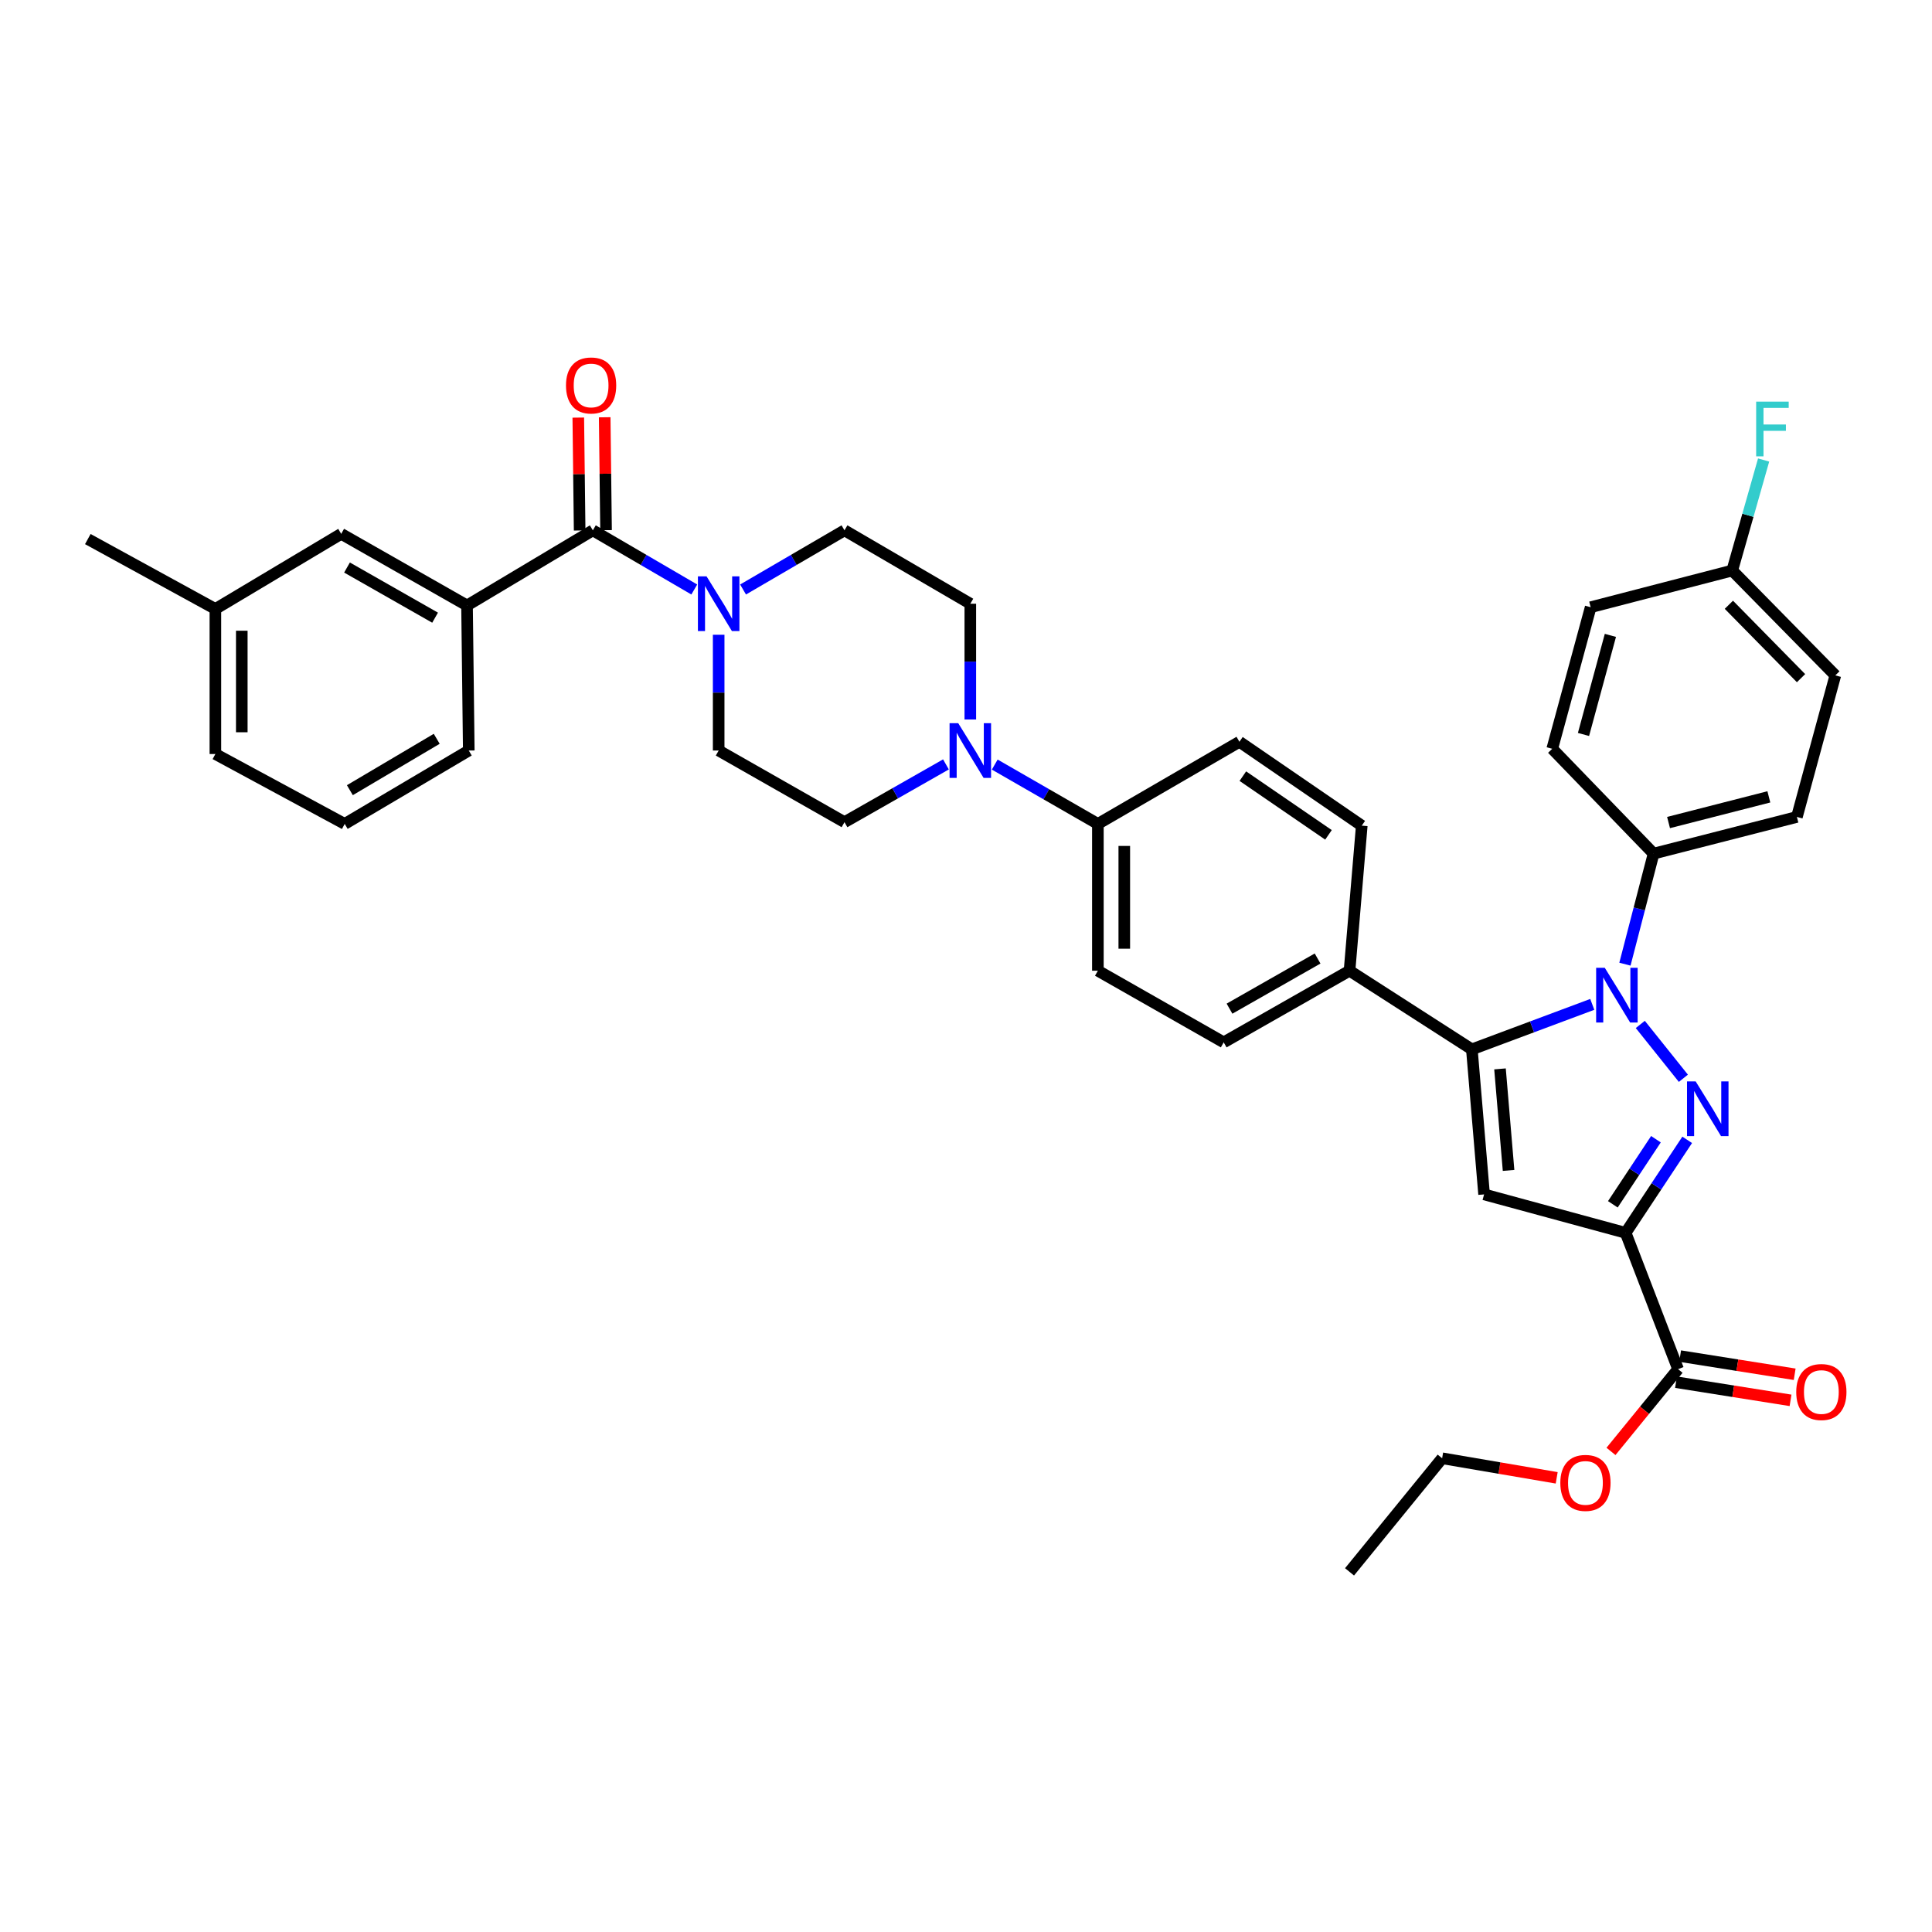 <?xml version='1.0' encoding='iso-8859-1'?>
<svg version='1.1' baseProfile='full'
              xmlns='http://www.w3.org/2000/svg'
                      xmlns:rdkit='http://www.rdkit.org/xml'
                      xmlns:xlink='http://www.w3.org/1999/xlink'
                  xml:space='preserve'
width='1000px' height='1000px' viewBox='0 0 1000 1000'>
<!-- END OF HEADER -->
<rect style='opacity:1.0;fill:#FFFFFF;stroke:none' width='1000' height='1000' x='0' y='0'> </rect>
<path class='bond-0' d='M 371.981,328.551 L 371.981,358.511' style='fill:none;fill-rule:evenodd;stroke:#0000FF;stroke-width:6px;stroke-linecap:butt;stroke-linejoin:miter;stroke-opacity:1' />
<path class='bond-0' d='M 371.981,358.511 L 371.981,388.472' style='fill:none;fill-rule:evenodd;stroke:#000000;stroke-width:6px;stroke-linecap:butt;stroke-linejoin:miter;stroke-opacity:1' />
<path class='bond-1' d='M 384.606,305.125 L 410.855,289.811' style='fill:none;fill-rule:evenodd;stroke:#0000FF;stroke-width:6px;stroke-linecap:butt;stroke-linejoin:miter;stroke-opacity:1' />
<path class='bond-1' d='M 410.855,289.811 L 437.104,274.497' style='fill:none;fill-rule:evenodd;stroke:#000000;stroke-width:6px;stroke-linecap:butt;stroke-linejoin:miter;stroke-opacity:1' />
<path class='bond-2' d='M 359.356,305.125 L 333.107,289.811' style='fill:none;fill-rule:evenodd;stroke:#0000FF;stroke-width:6px;stroke-linecap:butt;stroke-linejoin:miter;stroke-opacity:1' />
<path class='bond-2' d='M 333.107,289.811 L 306.858,274.497' style='fill:none;fill-rule:evenodd;stroke:#000000;stroke-width:6px;stroke-linecap:butt;stroke-linejoin:miter;stroke-opacity:1' />
<path class='bond-3' d='M 371.981,388.472 L 437.104,425.555' style='fill:none;fill-rule:evenodd;stroke:#000000;stroke-width:6px;stroke-linecap:butt;stroke-linejoin:miter;stroke-opacity:1' />
<path class='bond-4' d='M 437.104,425.555 L 463.362,410.604' style='fill:none;fill-rule:evenodd;stroke:#000000;stroke-width:6px;stroke-linecap:butt;stroke-linejoin:miter;stroke-opacity:1' />
<path class='bond-4' d='M 463.362,410.604 L 489.621,395.654' style='fill:none;fill-rule:evenodd;stroke:#0000FF;stroke-width:6px;stroke-linecap:butt;stroke-linejoin:miter;stroke-opacity:1' />
<path class='bond-5' d='M 502.235,372.412 L 502.235,342.452' style='fill:none;fill-rule:evenodd;stroke:#0000FF;stroke-width:6px;stroke-linecap:butt;stroke-linejoin:miter;stroke-opacity:1' />
<path class='bond-5' d='M 502.235,342.452 L 502.235,312.491' style='fill:none;fill-rule:evenodd;stroke:#000000;stroke-width:6px;stroke-linecap:butt;stroke-linejoin:miter;stroke-opacity:1' />
<path class='bond-6' d='M 514.879,395.746 L 541.57,411.102' style='fill:none;fill-rule:evenodd;stroke:#0000FF;stroke-width:6px;stroke-linecap:butt;stroke-linejoin:miter;stroke-opacity:1' />
<path class='bond-6' d='M 541.57,411.102 L 568.261,426.458' style='fill:none;fill-rule:evenodd;stroke:#000000;stroke-width:6px;stroke-linecap:butt;stroke-linejoin:miter;stroke-opacity:1' />
<path class='bond-7' d='M 502.235,312.491 L 437.104,274.497' style='fill:none;fill-rule:evenodd;stroke:#000000;stroke-width:6px;stroke-linecap:butt;stroke-linejoin:miter;stroke-opacity:1' />
<path class='bond-8' d='M 313.691,274.415 L 313.339,245.198' style='fill:none;fill-rule:evenodd;stroke:#000000;stroke-width:6px;stroke-linecap:butt;stroke-linejoin:miter;stroke-opacity:1' />
<path class='bond-8' d='M 313.339,245.198 L 312.988,215.982' style='fill:none;fill-rule:evenodd;stroke:#FF0000;stroke-width:6px;stroke-linecap:butt;stroke-linejoin:miter;stroke-opacity:1' />
<path class='bond-8' d='M 300.025,274.579 L 299.673,245.363' style='fill:none;fill-rule:evenodd;stroke:#000000;stroke-width:6px;stroke-linecap:butt;stroke-linejoin:miter;stroke-opacity:1' />
<path class='bond-8' d='M 299.673,245.363 L 299.322,216.147' style='fill:none;fill-rule:evenodd;stroke:#FF0000;stroke-width:6px;stroke-linecap:butt;stroke-linejoin:miter;stroke-opacity:1' />
<path class='bond-9' d='M 306.858,274.497 L 241.735,313.395' style='fill:none;fill-rule:evenodd;stroke:#000000;stroke-width:6px;stroke-linecap:butt;stroke-linejoin:miter;stroke-opacity:1' />
<path class='bond-10' d='M 568.261,426.458 L 568.261,502.439' style='fill:none;fill-rule:evenodd;stroke:#000000;stroke-width:6px;stroke-linecap:butt;stroke-linejoin:miter;stroke-opacity:1' />
<path class='bond-10' d='M 581.928,437.855 L 581.928,491.042' style='fill:none;fill-rule:evenodd;stroke:#000000;stroke-width:6px;stroke-linecap:butt;stroke-linejoin:miter;stroke-opacity:1' />
<path class='bond-11' d='M 568.261,426.458 L 641.524,383.946' style='fill:none;fill-rule:evenodd;stroke:#000000;stroke-width:6px;stroke-linecap:butt;stroke-linejoin:miter;stroke-opacity:1' />
<path class='bond-12' d='M 568.261,502.439 L 633.384,539.522' style='fill:none;fill-rule:evenodd;stroke:#000000;stroke-width:6px;stroke-linecap:butt;stroke-linejoin:miter;stroke-opacity:1' />
<path class='bond-13' d='M 633.384,539.522 L 698.515,502.439' style='fill:none;fill-rule:evenodd;stroke:#000000;stroke-width:6px;stroke-linecap:butt;stroke-linejoin:miter;stroke-opacity:1' />
<path class='bond-13' d='M 636.392,522.083 L 681.983,496.125' style='fill:none;fill-rule:evenodd;stroke:#000000;stroke-width:6px;stroke-linecap:butt;stroke-linejoin:miter;stroke-opacity:1' />
<path class='bond-14' d='M 698.515,502.439 L 704.847,427.362' style='fill:none;fill-rule:evenodd;stroke:#000000;stroke-width:6px;stroke-linecap:butt;stroke-linejoin:miter;stroke-opacity:1' />
<path class='bond-15' d='M 698.515,502.439 L 761.831,543.144' style='fill:none;fill-rule:evenodd;stroke:#000000;stroke-width:6px;stroke-linecap:butt;stroke-linejoin:miter;stroke-opacity:1' />
<path class='bond-16' d='M 704.847,427.362 L 641.524,383.946' style='fill:none;fill-rule:evenodd;stroke:#000000;stroke-width:6px;stroke-linecap:butt;stroke-linejoin:miter;stroke-opacity:1' />
<path class='bond-16' d='M 687.62,432.122 L 643.294,401.731' style='fill:none;fill-rule:evenodd;stroke:#000000;stroke-width:6px;stroke-linecap:butt;stroke-linejoin:miter;stroke-opacity:1' />
<path class='bond-17' d='M 761.831,543.144 L 768.163,618.213' style='fill:none;fill-rule:evenodd;stroke:#000000;stroke-width:6px;stroke-linecap:butt;stroke-linejoin:miter;stroke-opacity:1' />
<path class='bond-17' d='M 776.399,553.255 L 780.832,605.804' style='fill:none;fill-rule:evenodd;stroke:#000000;stroke-width:6px;stroke-linecap:butt;stroke-linejoin:miter;stroke-opacity:1' />
<path class='bond-18' d='M 761.831,543.144 L 792.994,531.504' style='fill:none;fill-rule:evenodd;stroke:#000000;stroke-width:6px;stroke-linecap:butt;stroke-linejoin:miter;stroke-opacity:1' />
<path class='bond-18' d='M 792.994,531.504 L 824.157,519.864' style='fill:none;fill-rule:evenodd;stroke:#0000FF;stroke-width:6px;stroke-linecap:butt;stroke-linejoin:miter;stroke-opacity:1' />
<path class='bond-19' d='M 768.163,618.213 L 841.426,638.114' style='fill:none;fill-rule:evenodd;stroke:#000000;stroke-width:6px;stroke-linecap:butt;stroke-linejoin:miter;stroke-opacity:1' />
<path class='bond-20' d='M 841.426,638.114 L 857.357,614.047' style='fill:none;fill-rule:evenodd;stroke:#000000;stroke-width:6px;stroke-linecap:butt;stroke-linejoin:miter;stroke-opacity:1' />
<path class='bond-20' d='M 857.357,614.047 L 873.289,589.98' style='fill:none;fill-rule:evenodd;stroke:#0000FF;stroke-width:6px;stroke-linecap:butt;stroke-linejoin:miter;stroke-opacity:1' />
<path class='bond-20' d='M 834.809,623.35 L 845.961,606.503' style='fill:none;fill-rule:evenodd;stroke:#000000;stroke-width:6px;stroke-linecap:butt;stroke-linejoin:miter;stroke-opacity:1' />
<path class='bond-20' d='M 845.961,606.503 L 857.113,589.656' style='fill:none;fill-rule:evenodd;stroke:#0000FF;stroke-width:6px;stroke-linecap:butt;stroke-linejoin:miter;stroke-opacity:1' />
<path class='bond-21' d='M 841.426,638.114 L 868.562,708.666' style='fill:none;fill-rule:evenodd;stroke:#000000;stroke-width:6px;stroke-linecap:butt;stroke-linejoin:miter;stroke-opacity:1' />
<path class='bond-22' d='M 871.315,558.118 L 849.017,530.249' style='fill:none;fill-rule:evenodd;stroke:#0000FF;stroke-width:6px;stroke-linecap:butt;stroke-linejoin:miter;stroke-opacity:1' />
<path class='bond-23' d='M 841.062,499.051 L 848.48,470.442' style='fill:none;fill-rule:evenodd;stroke:#0000FF;stroke-width:6px;stroke-linecap:butt;stroke-linejoin:miter;stroke-opacity:1' />
<path class='bond-23' d='M 848.48,470.442 L 855.897,441.834' style='fill:none;fill-rule:evenodd;stroke:#000000;stroke-width:6px;stroke-linecap:butt;stroke-linejoin:miter;stroke-opacity:1' />
<path class='bond-24' d='M 867.492,715.415 L 897.136,720.116' style='fill:none;fill-rule:evenodd;stroke:#000000;stroke-width:6px;stroke-linecap:butt;stroke-linejoin:miter;stroke-opacity:1' />
<path class='bond-24' d='M 897.136,720.116 L 926.78,724.817' style='fill:none;fill-rule:evenodd;stroke:#FF0000;stroke-width:6px;stroke-linecap:butt;stroke-linejoin:miter;stroke-opacity:1' />
<path class='bond-24' d='M 869.632,701.917 L 899.277,706.618' style='fill:none;fill-rule:evenodd;stroke:#000000;stroke-width:6px;stroke-linecap:butt;stroke-linejoin:miter;stroke-opacity:1' />
<path class='bond-24' d='M 899.277,706.618 L 928.921,711.318' style='fill:none;fill-rule:evenodd;stroke:#FF0000;stroke-width:6px;stroke-linecap:butt;stroke-linejoin:miter;stroke-opacity:1' />
<path class='bond-25' d='M 868.562,708.666 L 851.203,729.957' style='fill:none;fill-rule:evenodd;stroke:#000000;stroke-width:6px;stroke-linecap:butt;stroke-linejoin:miter;stroke-opacity:1' />
<path class='bond-25' d='M 851.203,729.957 L 833.843,751.247' style='fill:none;fill-rule:evenodd;stroke:#FF0000;stroke-width:6px;stroke-linecap:butt;stroke-linejoin:miter;stroke-opacity:1' />
<path class='bond-26' d='M 805.74,764.923 L 776.094,759.861' style='fill:none;fill-rule:evenodd;stroke:#FF0000;stroke-width:6px;stroke-linecap:butt;stroke-linejoin:miter;stroke-opacity:1' />
<path class='bond-26' d='M 776.094,759.861 L 746.448,754.799' style='fill:none;fill-rule:evenodd;stroke:#000000;stroke-width:6px;stroke-linecap:butt;stroke-linejoin:miter;stroke-opacity:1' />
<path class='bond-27' d='M 746.448,754.799 L 698.515,813.59' style='fill:none;fill-rule:evenodd;stroke:#000000;stroke-width:6px;stroke-linecap:butt;stroke-linejoin:miter;stroke-opacity:1' />
<path class='bond-28' d='M 855.897,441.834 L 930.071,422.844' style='fill:none;fill-rule:evenodd;stroke:#000000;stroke-width:6px;stroke-linecap:butt;stroke-linejoin:miter;stroke-opacity:1' />
<path class='bond-28' d='M 863.634,425.745 L 915.555,412.453' style='fill:none;fill-rule:evenodd;stroke:#000000;stroke-width:6px;stroke-linecap:butt;stroke-linejoin:miter;stroke-opacity:1' />
<path class='bond-29' d='M 855.897,441.834 L 803.439,387.568' style='fill:none;fill-rule:evenodd;stroke:#000000;stroke-width:6px;stroke-linecap:butt;stroke-linejoin:miter;stroke-opacity:1' />
<path class='bond-30' d='M 930.071,422.844 L 949.964,349.574' style='fill:none;fill-rule:evenodd;stroke:#000000;stroke-width:6px;stroke-linecap:butt;stroke-linejoin:miter;stroke-opacity:1' />
<path class='bond-31' d='M 949.964,349.574 L 896.602,295.301' style='fill:none;fill-rule:evenodd;stroke:#000000;stroke-width:6px;stroke-linecap:butt;stroke-linejoin:miter;stroke-opacity:1' />
<path class='bond-31' d='M 932.214,351.015 L 894.861,313.024' style='fill:none;fill-rule:evenodd;stroke:#000000;stroke-width:6px;stroke-linecap:butt;stroke-linejoin:miter;stroke-opacity:1' />
<path class='bond-32' d='M 896.602,295.301 L 823.332,314.298' style='fill:none;fill-rule:evenodd;stroke:#000000;stroke-width:6px;stroke-linecap:butt;stroke-linejoin:miter;stroke-opacity:1' />
<path class='bond-33' d='M 896.602,295.301 L 904.723,266.702' style='fill:none;fill-rule:evenodd;stroke:#000000;stroke-width:6px;stroke-linecap:butt;stroke-linejoin:miter;stroke-opacity:1' />
<path class='bond-33' d='M 904.723,266.702 L 912.845,238.103' style='fill:none;fill-rule:evenodd;stroke:#33CCCC;stroke-width:6px;stroke-linecap:butt;stroke-linejoin:miter;stroke-opacity:1' />
<path class='bond-34' d='M 823.332,314.298 L 803.439,387.568' style='fill:none;fill-rule:evenodd;stroke:#000000;stroke-width:6px;stroke-linecap:butt;stroke-linejoin:miter;stroke-opacity:1' />
<path class='bond-34' d='M 833.538,328.87 L 819.612,380.159' style='fill:none;fill-rule:evenodd;stroke:#000000;stroke-width:6px;stroke-linecap:butt;stroke-linejoin:miter;stroke-opacity:1' />
<path class='bond-35' d='M 241.735,313.395 L 176.604,276.312' style='fill:none;fill-rule:evenodd;stroke:#000000;stroke-width:6px;stroke-linecap:butt;stroke-linejoin:miter;stroke-opacity:1' />
<path class='bond-35' d='M 225.203,319.709 L 179.612,293.751' style='fill:none;fill-rule:evenodd;stroke:#000000;stroke-width:6px;stroke-linecap:butt;stroke-linejoin:miter;stroke-opacity:1' />
<path class='bond-36' d='M 241.735,313.395 L 242.638,388.472' style='fill:none;fill-rule:evenodd;stroke:#000000;stroke-width:6px;stroke-linecap:butt;stroke-linejoin:miter;stroke-opacity:1' />
<path class='bond-37' d='M 176.604,276.312 L 111.481,315.202' style='fill:none;fill-rule:evenodd;stroke:#000000;stroke-width:6px;stroke-linecap:butt;stroke-linejoin:miter;stroke-opacity:1' />
<path class='bond-38' d='M 242.638,388.472 L 178.419,426.458' style='fill:none;fill-rule:evenodd;stroke:#000000;stroke-width:6px;stroke-linecap:butt;stroke-linejoin:miter;stroke-opacity:1' />
<path class='bond-38' d='M 226.047,382.407 L 181.094,408.997' style='fill:none;fill-rule:evenodd;stroke:#000000;stroke-width:6px;stroke-linecap:butt;stroke-linejoin:miter;stroke-opacity:1' />
<path class='bond-39' d='M 111.481,315.202 L 111.481,390.279' style='fill:none;fill-rule:evenodd;stroke:#000000;stroke-width:6px;stroke-linecap:butt;stroke-linejoin:miter;stroke-opacity:1' />
<path class='bond-39' d='M 125.148,326.463 L 125.148,379.017' style='fill:none;fill-rule:evenodd;stroke:#000000;stroke-width:6px;stroke-linecap:butt;stroke-linejoin:miter;stroke-opacity:1' />
<path class='bond-40' d='M 111.481,315.202 L 45.455,279.022' style='fill:none;fill-rule:evenodd;stroke:#000000;stroke-width:6px;stroke-linecap:butt;stroke-linejoin:miter;stroke-opacity:1' />
<path class='bond-41' d='M 178.419,426.458 L 111.481,390.279' style='fill:none;fill-rule:evenodd;stroke:#000000;stroke-width:6px;stroke-linecap:butt;stroke-linejoin:miter;stroke-opacity:1' />
<path  class='atom-0' d='M 365.721 298.331
L 375.001 313.331
Q 375.921 314.811, 377.401 317.491
Q 378.881 320.171, 378.961 320.331
L 378.961 298.331
L 382.721 298.331
L 382.721 326.651
L 378.841 326.651
L 368.881 310.251
Q 367.721 308.331, 366.481 306.131
Q 365.281 303.931, 364.921 303.251
L 364.921 326.651
L 361.241 326.651
L 361.241 298.331
L 365.721 298.331
' fill='#0000FF'/>
<path  class='atom-3' d='M 495.975 374.312
L 505.255 389.312
Q 506.175 390.792, 507.655 393.472
Q 509.135 396.152, 509.215 396.312
L 509.215 374.312
L 512.975 374.312
L 512.975 402.632
L 509.095 402.632
L 499.135 386.232
Q 497.975 384.312, 496.735 382.112
Q 495.535 379.912, 495.175 379.232
L 495.175 402.632
L 491.495 402.632
L 491.495 374.312
L 495.975 374.312
' fill='#0000FF'/>
<path  class='atom-7' d='M 292.954 199.507
Q 292.954 192.707, 296.314 188.907
Q 299.674 185.107, 305.954 185.107
Q 312.234 185.107, 315.594 188.907
Q 318.954 192.707, 318.954 199.507
Q 318.954 206.387, 315.554 210.307
Q 312.154 214.187, 305.954 214.187
Q 299.714 214.187, 296.314 210.307
Q 292.954 206.427, 292.954 199.507
M 305.954 210.987
Q 310.274 210.987, 312.594 208.107
Q 314.954 205.187, 314.954 199.507
Q 314.954 193.947, 312.594 191.147
Q 310.274 188.307, 305.954 188.307
Q 301.634 188.307, 299.274 191.107
Q 296.954 193.907, 296.954 199.507
Q 296.954 205.227, 299.274 208.107
Q 301.634 210.987, 305.954 210.987
' fill='#FF0000'/>
<path  class='atom-17' d='M 877.677 559.734
L 886.957 574.734
Q 887.877 576.214, 889.357 578.894
Q 890.837 581.574, 890.917 581.734
L 890.917 559.734
L 894.677 559.734
L 894.677 588.054
L 890.797 588.054
L 880.837 571.654
Q 879.677 569.734, 878.437 567.534
Q 877.237 565.334, 876.877 564.654
L 876.877 588.054
L 873.197 588.054
L 873.197 559.734
L 877.677 559.734
' fill='#0000FF'/>
<path  class='atom-18' d='M 830.64 500.944
L 839.92 515.944
Q 840.84 517.424, 842.32 520.104
Q 843.8 522.784, 843.88 522.944
L 843.88 500.944
L 847.64 500.944
L 847.64 529.264
L 843.76 529.264
L 833.8 512.864
Q 832.64 510.944, 831.4 508.744
Q 830.2 506.544, 829.84 505.864
L 829.84 529.264
L 826.16 529.264
L 826.16 500.944
L 830.64 500.944
' fill='#0000FF'/>
<path  class='atom-20' d='M 929.728 720.507
Q 929.728 713.707, 933.088 709.907
Q 936.448 706.107, 942.728 706.107
Q 949.008 706.107, 952.368 709.907
Q 955.728 713.707, 955.728 720.507
Q 955.728 727.387, 952.328 731.307
Q 948.928 735.187, 942.728 735.187
Q 936.488 735.187, 933.088 731.307
Q 929.728 727.427, 929.728 720.507
M 942.728 731.987
Q 947.048 731.987, 949.368 729.107
Q 951.728 726.187, 951.728 720.507
Q 951.728 714.947, 949.368 712.147
Q 947.048 709.307, 942.728 709.307
Q 938.408 709.307, 936.048 712.107
Q 933.728 714.907, 933.728 720.507
Q 933.728 726.227, 936.048 729.107
Q 938.408 731.987, 942.728 731.987
' fill='#FF0000'/>
<path  class='atom-21' d='M 807.621 767.544
Q 807.621 760.744, 810.981 756.944
Q 814.341 753.144, 820.621 753.144
Q 826.901 753.144, 830.261 756.944
Q 833.621 760.744, 833.621 767.544
Q 833.621 774.424, 830.221 778.344
Q 826.821 782.224, 820.621 782.224
Q 814.381 782.224, 810.981 778.344
Q 807.621 774.464, 807.621 767.544
M 820.621 779.024
Q 824.941 779.024, 827.261 776.144
Q 829.621 773.224, 829.621 767.544
Q 829.621 761.984, 827.261 759.184
Q 824.941 756.344, 820.621 756.344
Q 816.301 756.344, 813.941 759.144
Q 811.621 761.944, 811.621 767.544
Q 811.621 773.264, 813.941 776.144
Q 816.301 779.024, 820.621 779.024
' fill='#FF0000'/>
<path  class='atom-30' d='M 908.986 207.879
L 925.826 207.879
L 925.826 211.119
L 912.786 211.119
L 912.786 219.719
L 924.386 219.719
L 924.386 222.999
L 912.786 222.999
L 912.786 236.199
L 908.986 236.199
L 908.986 207.879
' fill='#33CCCC'/>
</svg>
